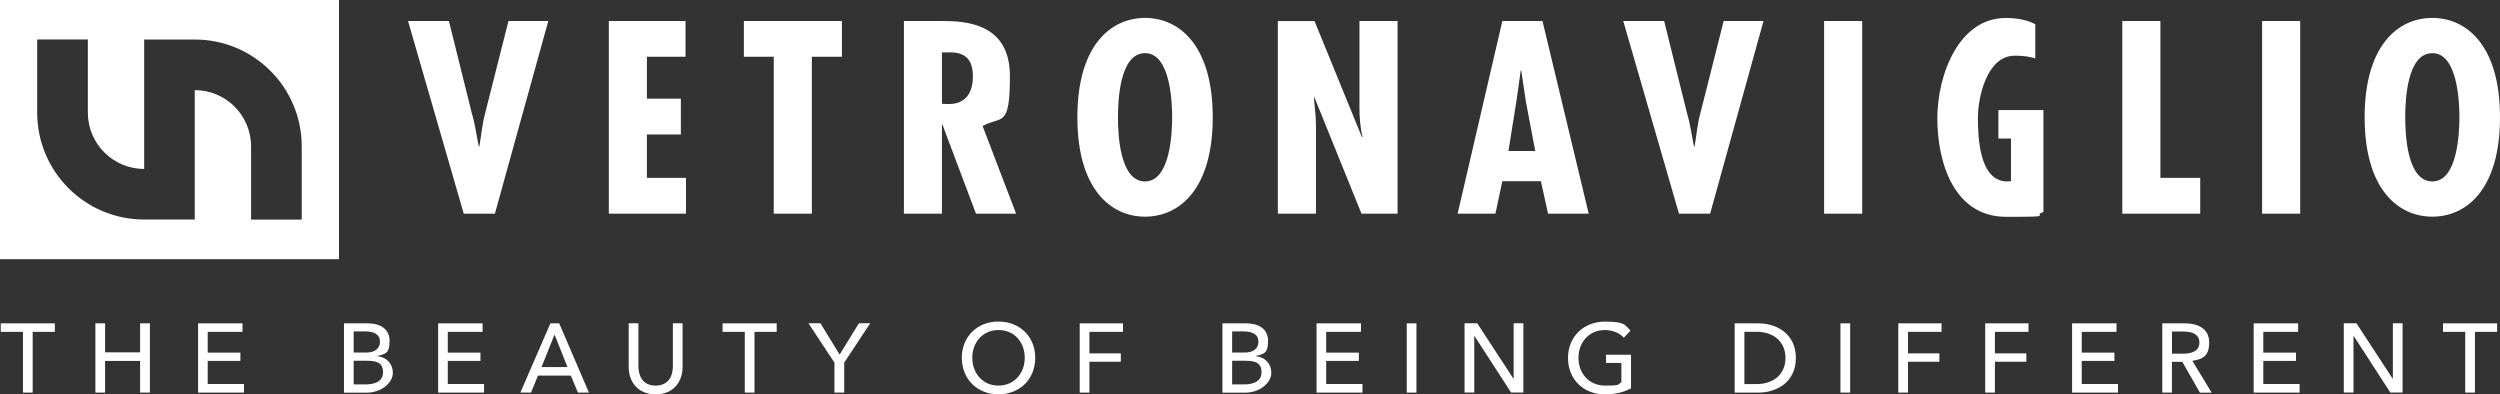 <?xml version="1.0" encoding="UTF-8"?>
<svg id="Livello_1" xmlns="http://www.w3.org/2000/svg" version="1.1" viewBox="0 0 3320.8 523.9">
  <rect x="0" y="0" width="3320.8" height="523.9" fill="#333333" stroke="none"/>
  <!-- Generator: Adobe Illustrator 29.3.1, SVG Export Plug-In . SVG Version: 2.1.0 Build 151)  -->
  <defs>
    <style>
      .st0 {
        fill-rule: evenodd;
      }

      .st0, .st1 {
        fill: #fff;
      }
    </style>
  </defs>
  <path class="st0" d="M596.3,27.9l30.5,122.9c4.4,14.6,6.1,29.2,9.2,43.8h.7c2.7-14.9,3.7-29.5,7.8-44.5l30.9-122.2h52.9l-70.9,255.9h-41.4l-74-255.9s54.3,0,54.3,0ZM808.7,27.9v255.9h102.5v-47.5h-51.9v-57.7h45.1v-47.5h-45.1v-55.7h51.3V27.9h-101.9,0ZM988.1,27.9v47.5h39.7v208.4h50.6V75.4h40V27.9h-130.3,0ZM1200.7,283.8V27.9h50.9c32.2,0,89.9,3.4,89.9,73.3s-11.2,52.3-36.3,66.2l44.5,116.4h-53.3l-44.5-118.1h-.7v118.1h-50.6,0ZM1251.3,137.9l8.8.3c23.1,0,32.2-15.6,32.2-36.7s-8.8-33.3-34.3-31.9h-6.8v68.2h.1ZM1610.9,155.8c0,96.1-44.8,132-89.9,132s-89.9-36-89.9-132,44.8-132,89.9-132,89.9,36,89.9,132M1521,241c33.6,0,36-64.8,36-85.2s-2.4-85.2-36-85.2-36,62.5-36,85.2,2.4,85.2,36,85.2M1697.4,27.9v255.9h50.6v-117.4l-.3-10.5-2.4-25.8.7-.7,62.5,154.4h47.9V27.9h-50.6v115.1c0,13.2,1,26.5,4.1,38.7l-.7.7-63.1-154.4h-48.7ZM2048.9,27.9l61.4,255.9h-54l-9.5-43.1h-51.2l-9.2,43.1h-50.2l59.4-255.9s53.3,0,53.3,0ZM2026.5,132.4l-5.8-38.7h-.7l-5.4,38.7-10.9,68.2h35.6l-12.9-68.2h.1ZM2156.2,27.9l74,255.9h41.4l70.9-255.9h-52.9l-30.9,122.2c-4.1,14.9-5.1,29.5-7.8,44.5h-.7c-3.1-14.6-4.8-29.2-9.2-43.8l-30.5-122.9h-54.3ZM2423,283.8h50.6V27.9h-50.6v255.9ZM2819.1,27.9v255.9h103.5v-47.5h-52.9V27.9h-50.6ZM3004.8,283.8h50.6V27.9h-50.6v255.9ZM3320.8,155.8c0,96.1-44.8,132-89.9,132s-89.9-36-89.9-132,44.8-132,89.9-132,89.9,36,89.9,132M3230.9,241c33.6,0,36-64.8,36-85.2s-2.4-85.2-36-85.2-36,62.5-36,85.2,2.4,85.2,36,85.2M2654.5,184h16.7v56.6c-1.5.3-3.1.4-4.9.4-37.3,0-39-58.7-39-85.2s11.9-80.6,47.6-81.8c13.7-.3,23.1,1.8,28.6,3.6v-45.5c-10.2-5.1-22-8.1-38.8-8.2-62-.5-91.3,74.3-91.3,133.4s22.4,130.7,91.3,130.7,33-1.1,49.6-6.3v-135.5h-59.8v38-.2h0Z"/>
  <path class="st1" d="M0,0v344.3h450.3V0H0ZM400.8,291.7h-67.3v-97.2c0-41.3-33.5-74.8-74.8-74.8v171.9h-67.3c-78.4,0-142-63.6-142-142V52.4h67.3v97.2c0,41.3,33.5,74.8,74.8,74.8V52.5h67.3c78.4,0,142,63.6,142,142v97.2Z"/>
  <g>
    <path class="st1" d="M43.4,521.5h-12.9v-80.7H1v-11.3h71.9v11.3h-29.5v80.7Z"/>
    <path class="st1" d="M126.7,429.5h12.9v38.5h46.5v-38.5h13v92h-13v-42.1h-46.5v42.1h-12.9s0-92,0-92Z"/>
    <path class="st1" d="M276,510.1h48.1v11.4h-61v-92h59v11.3h-46.2v27.6h43.4v11h-43.4v30.7h.1Z"/>
    <path class="st1" d="M456.9,429.5h31.7c13.9,0,28.9,5.7,28.9,23.3s-6.5,17.4-16.1,20v.3c11.8,1.4,20.4,9.5,20.4,22.4s-15.3,26.1-34.6,26.1h-30.3v-92h0ZM469.8,468.3h16.8c9.9,0,18.1-4.3,18.1-14.3s-7.9-13.8-20.2-13.8h-14.7v28.1h0ZM469.8,510.6h16.1c10.9,0,22.9-3.4,22.9-15.9s-7.7-15.5-21.7-15.5h-17.3v31.3h0Z"/>
    <path class="st1" d="M594.9,510.1h48.1v11.4h-61v-92h59v11.3h-46.2v27.6h43.4v11h-43.4v30.7h.1Z"/>
    <path class="st1" d="M705.5,521.5h-14.3l39.9-92h11.7l39.5,92h-14.6l-9.4-22.6h-43.7l-9.2,22.6h0ZM719.3,487.6h34.5l-17.2-43.2-17.3,43.2Z"/>
    <path class="st1" d="M835.1,487.4v-58h12.9v57.2c0,12.6,5.7,25.6,22.9,25.6s22.9-13,22.9-25.6v-57.2h12.9v58c0,18.9-11.4,36.4-35.8,36.4s-35.8-17.6-35.8-36.4h0Z"/>
    <path class="st1" d="M1002.2,521.5h-12.9v-80.7h-29.5v-11.3h71.9v11.3h-29.5v80.7h0Z"/>
    <path class="st1" d="M1121.4,521.5h-13v-39.8l-34.5-52.3h15.9l25.5,41.6,25.6-41.6h15l-34.5,52.3v39.8Z"/>
    <path class="st1" d="M1326.2,523.8c-28,0-48.6-20.2-48.6-48.5s20.7-48.2,48.6-48.2,48.9,19.5,48.9,48.2-20.8,48.5-48.9,48.5ZM1326.2,438.4c-21.2,0-34.7,16.8-34.7,36.9s13.7,36.9,34.7,36.9,35-16.4,35-36.9-13.5-36.9-35-36.9h0Z"/>
    <path class="st1" d="M1447.1,521.5h-12.9v-92h57.5v11.3h-44.6v28.6h41.7v11.1h-41.7v41.1h0Z"/>
    <path class="st1" d="M1623.8,429.5h31.7c13.9,0,28.9,5.7,28.9,23.3s-6.5,17.4-16.1,20v.3c11.8,1.4,20.4,9.5,20.4,22.4s-15.3,26.1-34.6,26.1h-30.3v-92h0ZM1636.7,468.3h16.8c9.9,0,18.1-4.3,18.1-14.3s-7.9-13.8-20.2-13.8h-14.7v28.1h0ZM1636.7,510.6h16.1c10.9,0,22.9-3.4,22.9-15.9s-7.7-15.5-21.7-15.5h-17.3v31.3h0Z"/>
    <path class="st1" d="M1761.7,510.1h48.1v11.4h-61v-92h59v11.3h-46.2v27.6h43.4v11h-43.4v30.7h0Z"/>
    <path class="st1" d="M1881.5,521.5h-12.9v-92h12.9v92Z"/>
    <path class="st1" d="M2010.3,503h.3v-73.6h12.9v92h-16.3l-48.6-75.1h-.3v75.1h-12.9v-92h16.8l48.1,73.6h0Z"/>
    <path class="st1" d="M2156.8,448.4c-5.5-6-14.4-10-25-10-21.6,0-35.1,16.8-35.1,36.9s13.5,36.9,35.5,36.9,16.1-1.7,21.5-4.5v-25.6h-20.4v-10.9h33.2v44.6c-9.6,5.2-21.1,8.1-34.6,8.1-28.7,0-49.1-20.2-49.1-48.5s21.1-48.2,49-48.2,26.5,4.7,34.1,12l-9,9.4v-.2h0Z"/>
    <path class="st1" d="M2304.2,429.5h31.6c23.5,0,49.7,13.4,49.7,46s-26.1,46-49.7,46h-31.6v-92ZM2317.1,510.2h16.1c22.2,0,38.5-12.7,38.5-34.7s-16.3-34.8-38.5-34.8h-16.1v69.6h0Z"/>
    <path class="st1" d="M2457.6,521.5h-12.9v-92h12.9v92Z"/>
    <path class="st1" d="M2534.4,521.5h-12.9v-92h57.5v11.3h-44.6v28.6h41.7v11.1h-41.7v41.1h0Z"/>
    <path class="st1" d="M2649.9,521.5h-12.9v-92h57.5v11.3h-44.6v28.6h41.7v11.1h-41.7v41.1h0Z"/>
    <path class="st1" d="M2765.3,510.1h48.1v11.4h-61v-92h59v11.3h-46.2v27.6h43.4v11h-43.4v30.7h0Z"/>
    <path class="st1" d="M2885.1,521.5h-12.9v-92h29.5c17.8,0,32.8,6.8,32.8,25.5s-9.2,22.1-22.4,24.3l25.7,42.3h-15.6l-23.4-41h-13.8v41h0ZM2885.1,469.8h14.8c12.1,0,21.6-3.8,21.6-14.8s-9.5-14.6-20.7-14.6h-15.7v29.4h0Z"/>
    <path class="st1" d="M3006.5,510.1h48.1v11.4h-61v-92h59v11.3h-46.2v27.6h43.4v11h-43.4v30.7h0Z"/>
    <path class="st1" d="M3178.2,503h.3v-73.6h12.9v92h-16.3l-48.6-75.1h-.3v75.1h-12.9v-92h16.8l48.1,73.6h0Z"/>
    <path class="st1" d="M3287.5,521.5h-12.9v-80.7h-29.5v-11.3h71.9v11.3h-29.5v80.7Z"/>
  </g>
</svg>